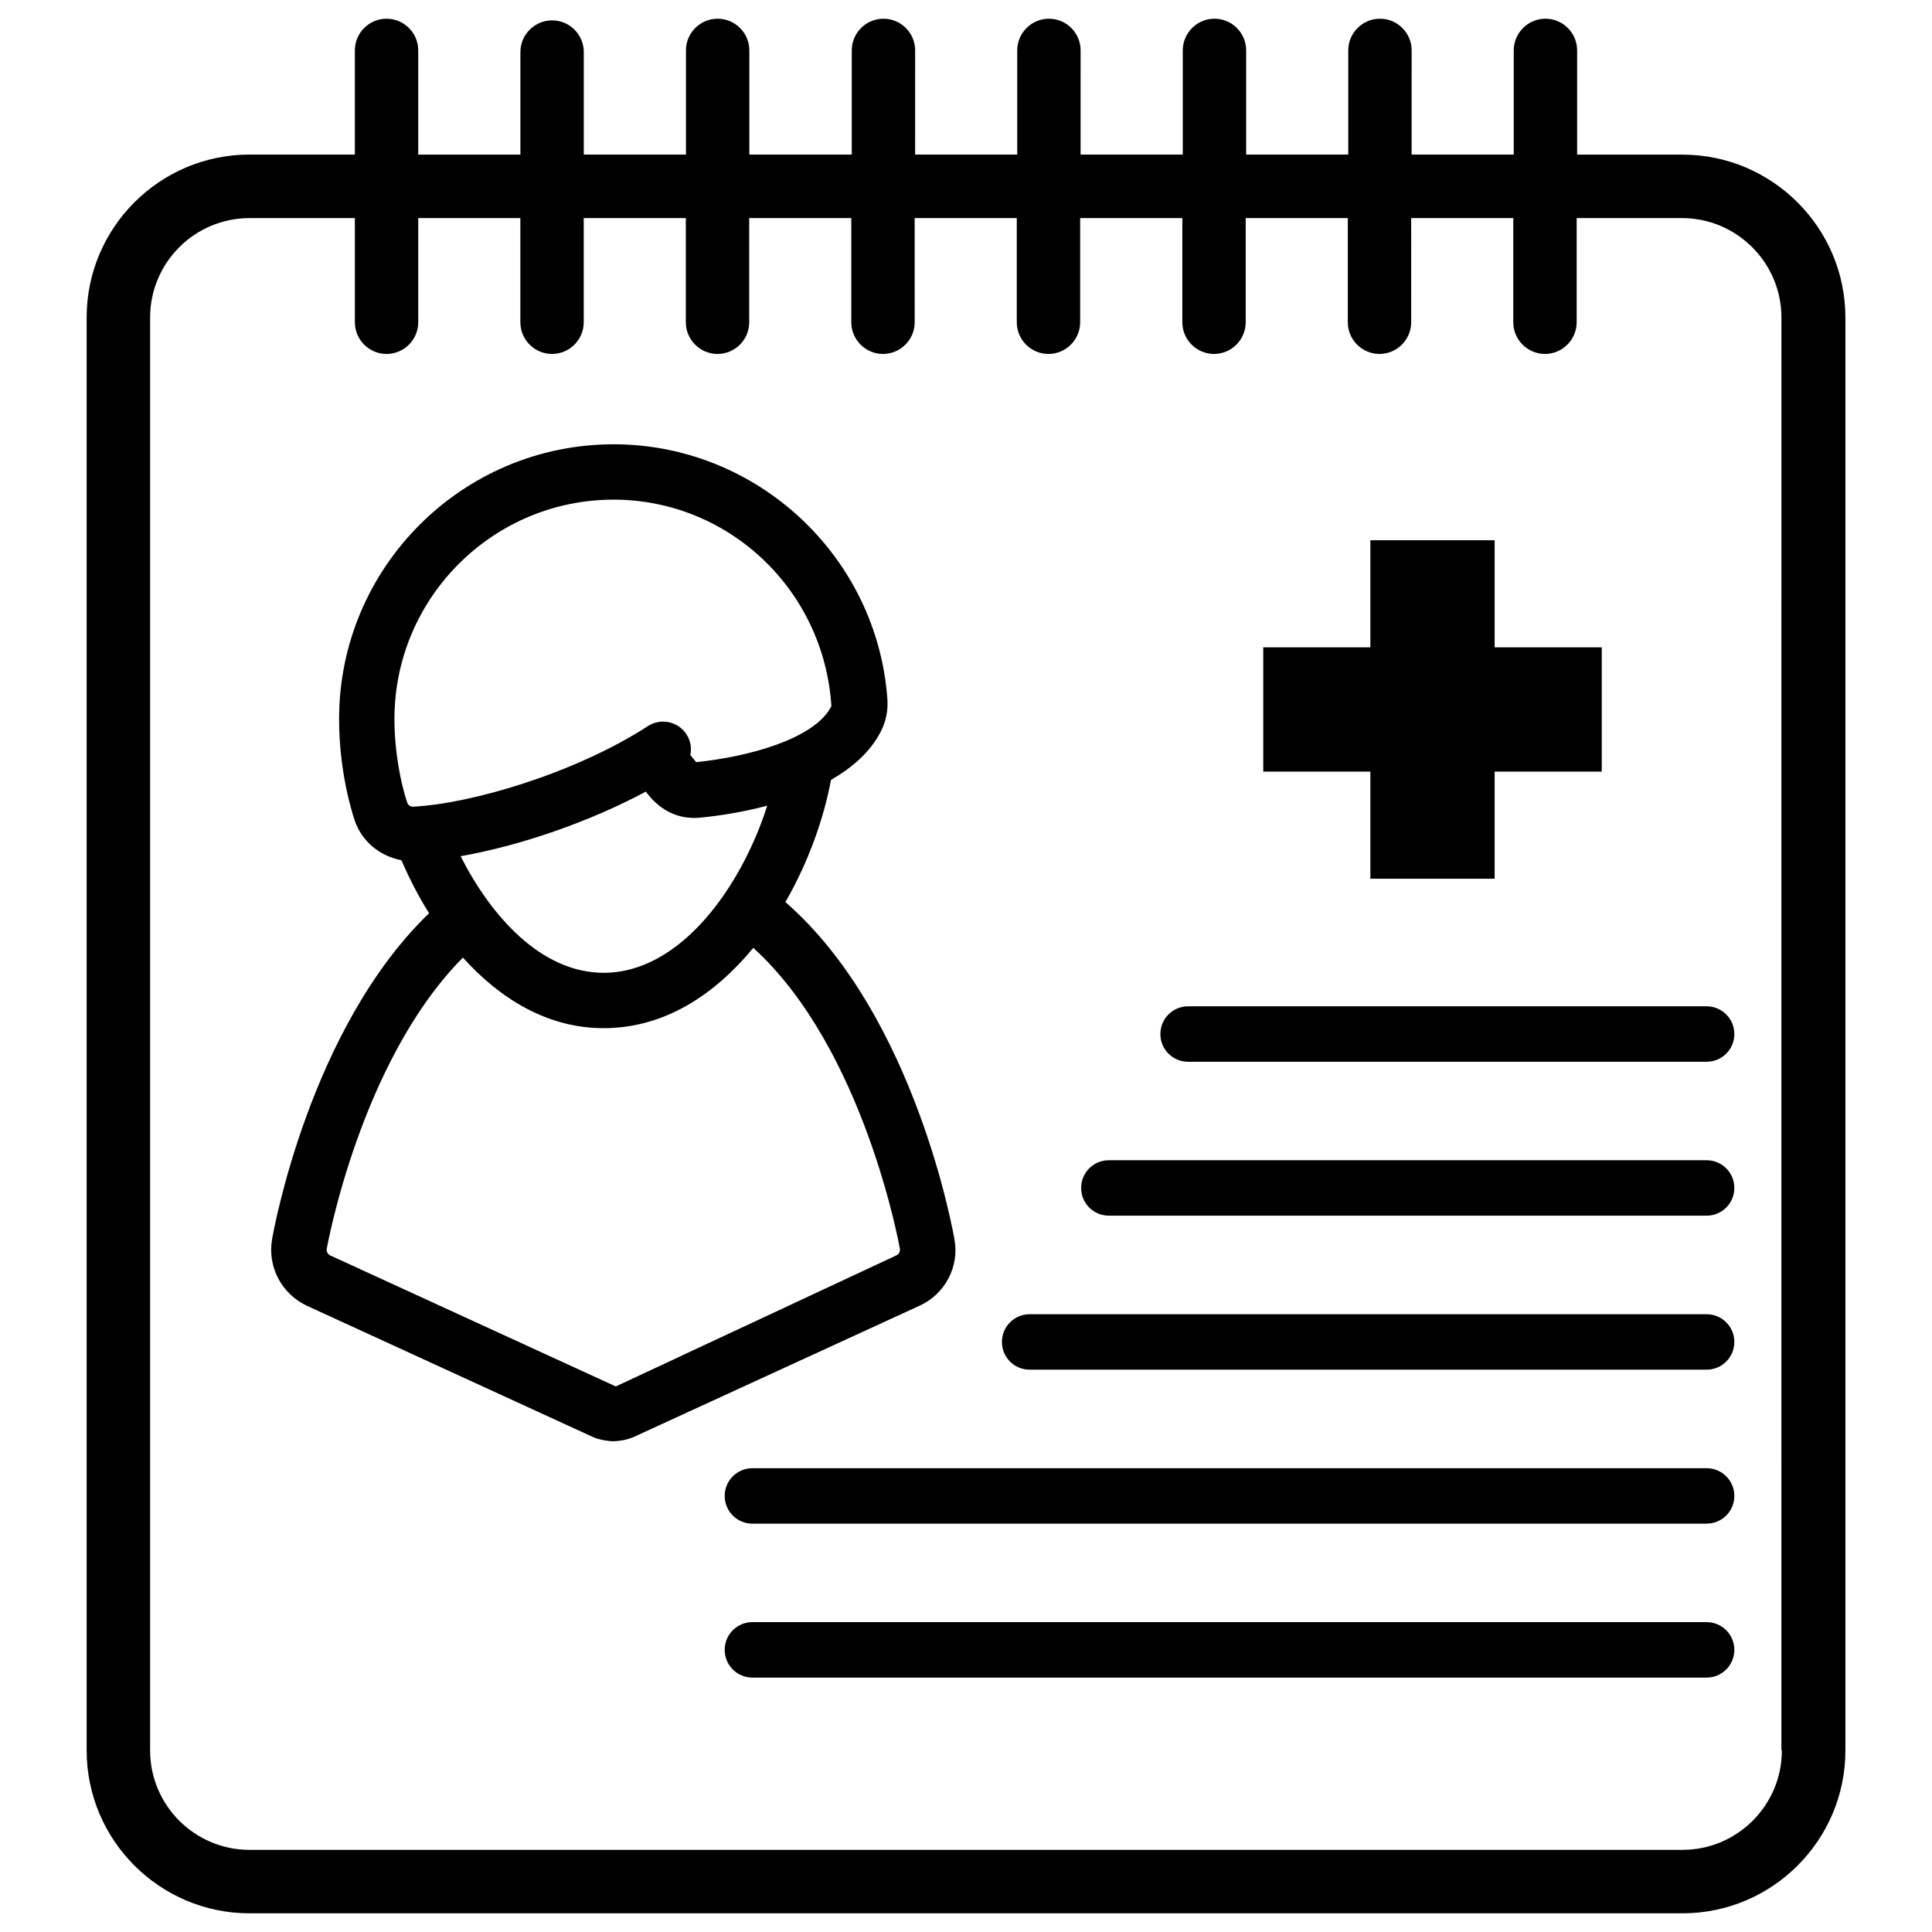 <?xml version="1.0" encoding="UTF-8"?>
<!-- Uploaded to: SVG Repo, www.svgrepo.com, Generator: SVG Repo Mixer Tools -->
<svg width="800px" height="800px" version="1.1" viewBox="144 144 512 512" xmlns="http://www.w3.org/2000/svg">
 <defs>
  <clipPath id="a">
   <path d="m166 148.09h468v503.81h-468z"/>
  </clipPath>
 </defs>
 <g clip-path="url(#a)">
  <path d="m589.85 184.98h-27.898v-27.625c0-4.641-3.777-8.398-8.398-8.398-4.617 0-8.398 3.777-8.398 8.398v27.605h-27.059l0.004-27.605c0-4.641-3.777-8.398-8.398-8.398-4.617 0-8.398 3.777-8.398 8.398v27.605h-27.059v-27.605c0-4.641-3.777-8.398-8.398-8.398-4.617 0-8.398 3.777-8.398 8.398v27.605h-27.078l0.004-27.605c0-4.641-3.777-8.398-8.398-8.398-4.617 0-8.398 3.777-8.398 8.398v27.605h-27.059l0.004-27.605c0-4.641-3.777-8.398-8.398-8.398-4.617 0-8.398 3.777-8.398 8.398v27.605h-27.141v-27.605c0-4.641-3.777-8.398-8.398-8.398-4.641 0-8.398 3.777-8.398 8.398v27.605h-27.078v-27.164c0-4.641-3.777-8.398-8.398-8.398-4.617 0-8.398 3.777-8.398 8.398v27.184h-27.074v-27.625c0-4.641-3.777-8.398-8.398-8.398-4.617 0-8.398 3.777-8.398 8.398v27.605h-27.918c-23.785 0-43.16 19.375-43.16 43.16v379.77c0 23.785 19.375 43.16 43.16 43.16h379.75c23.805 0 43.18-19.375 43.18-43.16v-379.75c-0.02-23.785-19.395-43.16-43.199-43.16zm26.363 422.91c0 14.527-11.82 26.344-26.367 26.344h-379.72c-14.527 0-26.344-11.82-26.344-26.344v-379.75c0-14.527 11.82-26.344 26.344-26.344h27.918v27.605c0 4.641 3.777 8.398 8.398 8.398 4.617 0 8.398-3.777 8.398-8.398v-27.605h27.059v27.605c0 4.641 3.777 8.398 8.398 8.398 4.617 0 8.398-3.777 8.398-8.398l-0.004-27.605h27.059v27.605c0 4.641 3.777 8.398 8.398 8.398 4.641 0 8.398-3.777 8.398-8.398l-0.004-27.605h27.059v27.605c0 4.641 3.777 8.398 8.398 8.398 4.617 0 8.398-3.777 8.398-8.398l-0.004-27.605h27.059v27.605c0 4.641 3.777 8.398 8.398 8.398 4.617 0 8.398-3.777 8.398-8.398v-27.605h27.078v27.605c0 4.641 3.777 8.398 8.398 8.398 4.617 0 8.398-3.777 8.398-8.398l-0.004-27.605h27.059v27.605c0 4.641 3.777 8.398 8.398 8.398 4.617 0 8.398-3.777 8.398-8.398l-0.004-27.605h27.059v27.605c0 4.641 3.777 8.398 8.398 8.398 4.617 0 8.398-3.777 8.398-8.398v-27.605h27.898c14.527 0 26.367 11.82 26.367 26.344l-0.004 379.75z"/>
 </g>
 <path d="m507.16 376.87h32.934v-28.383h28.383v-32.938h-28.383v-28.379h-32.934v28.379h-28.383v32.938h28.383z"/>
 <path d="m396.95 472.5c-0.105-0.586-10.098-59.219-44.816-89.445 6.109-10.578 10.16-22.082 12.09-32.371 5.582-3.234 10.453-7.367 13.266-12.953 1.324-2.625 1.891-5.582 1.68-8.438-2.707-37.891-34.555-67.551-72.547-67.551-40.117 0-72.758 32.645-72.758 72.781 0 13.457 3.148 23.953 4.113 26.848 1.891 5.648 6.719 9.508 12.406 10.602 2.059 4.766 4.473 9.508 7.328 14.043-31.57 30.418-41.207 84.051-41.605 86.402-1.281 7.285 2.539 14.504 9.238 17.633l75.762 34.762c1.594 0.715 3.023 0.902 4.324 1.07 0.246 0.043 0.562 0.062 0.898 0.062 0.586 0 1.258-0.043 1.68-0.105 0.883-0.125 2.371-0.316 3.988-1.051l75.699-34.762c6.758-3.082 10.559-10.348 9.254-17.527zm-92.973-70.699c-16.668 0-29.977-15.199-37.91-30.898 15.766-2.769 34.176-9.109 49.102-17.129 0.293 0.418 0.586 0.797 0.902 1.176 3.086 3.652 7.727 6.508 14.129 5.668 4.137-0.418 10.434-1.324 17.129-3.106-6.742 21.176-22.801 44.289-43.352 44.289zm2.625-125.39c30.312 0 55.734 23.68 57.727 54.727-4.367 8.668-21.938 13.414-35.832 14.84l-1.555-1.887c0.609-2.898-0.586-5.879-3.043-7.559-2.457-1.68-5.668-1.723-8.164-0.125-19.148 12.406-46.688 20.594-62.266 21.371v0.125h-0.043l0.004-0.125c-0.691 0-1.324-0.441-1.512-1.09-1.641-4.852-3.383-13.25-3.383-22.172 0-32.031 26.055-58.105 58.066-58.105zm74.961 200.27-74.375 34.742-75.676-34.723c-0.672-0.336-1.051-1.027-0.922-1.762 0.105-0.523 8.922-49.812 36.086-77.168 9.805 10.875 22.316 18.703 37.324 18.703 16.184 0 29.492-8.984 39.633-21.285 29.367 26.703 38.75 79.16 38.855 79.812 0.082 0.672-0.273 1.406-0.926 1.68z"/>
 <path d="m596.27 410.68h-137.41c-4.051 0-7.348 3.273-7.348 7.348s3.273 7.348 7.348 7.348h137.41c4.051 0 7.348-3.273 7.348-7.348s-3.297-7.348-7.348-7.348z"/>
 <path d="m596.27 451.47h-158.41c-4.051 0-7.348 3.273-7.348 7.348 0 4.074 3.273 7.348 7.348 7.348h158.41c4.051 0 7.348-3.273 7.348-7.348 0-4.074-3.297-7.348-7.348-7.348z"/>
 <path d="m596.27 492.28h-179.4c-4.051 0-7.348 3.273-7.348 7.348 0 4.074 3.273 7.348 7.348 7.348h179.4c4.051 0 7.348-3.273 7.348-7.348 0-4.074-3.297-7.348-7.348-7.348z"/>
 <path d="m596.27 533.09h-252.87c-4.051 0-7.348 3.273-7.348 7.348s3.273 7.348 7.348 7.348l252.87-0.004c4.051 0 7.348-3.273 7.348-7.348 0-4.07-3.297-7.344-7.348-7.344z"/>
 <path d="m596.27 573.88h-252.87c-4.051 0-7.348 3.273-7.348 7.348 0 4.074 3.273 7.348 7.348 7.348h252.87c4.051 0 7.348-3.273 7.348-7.348 0-4.07-3.297-7.348-7.348-7.348z"/>
</svg>